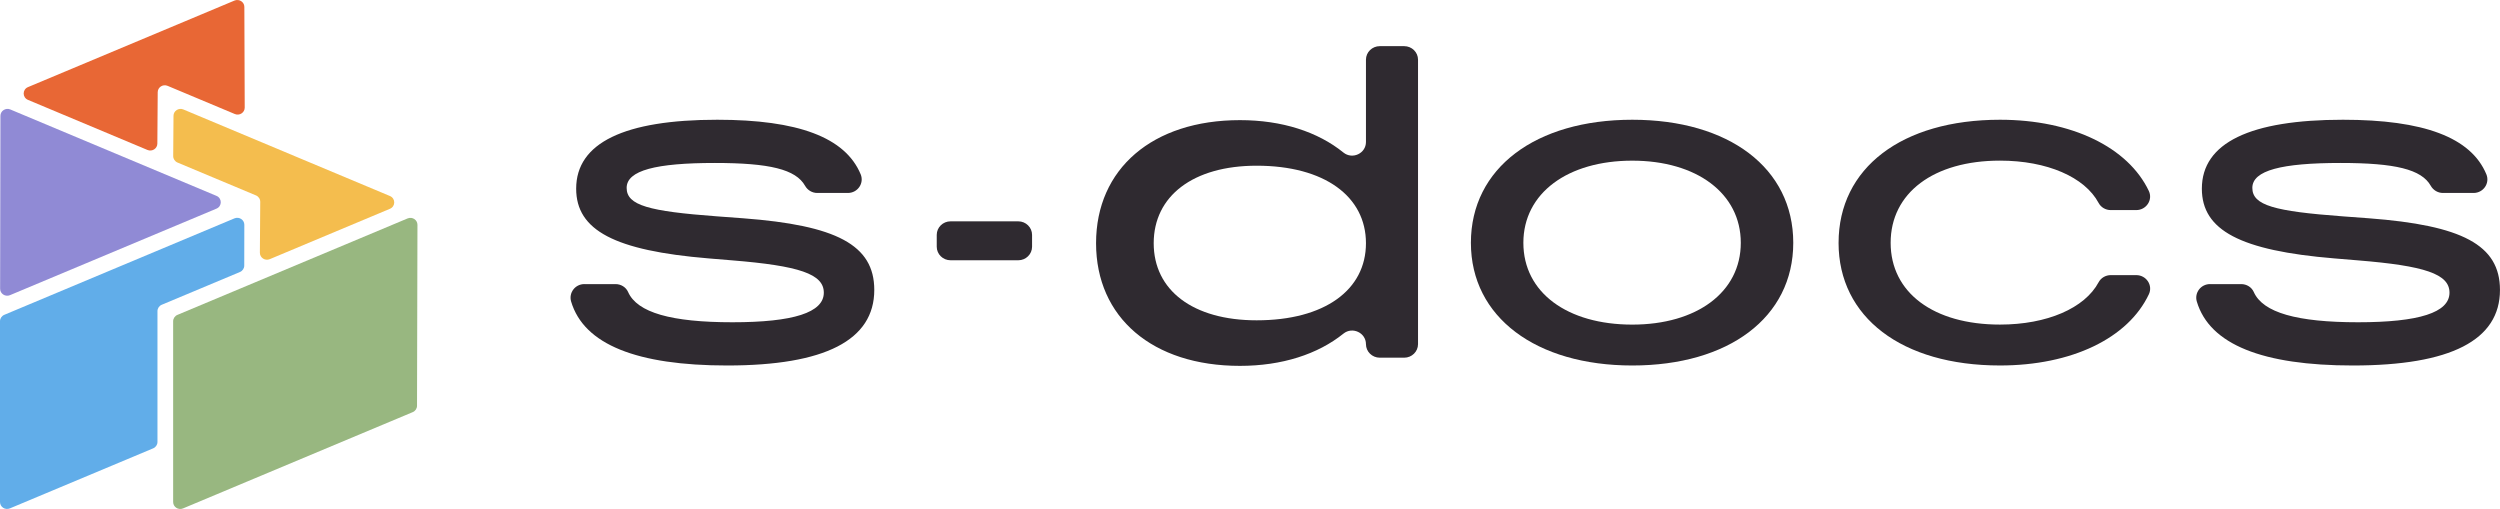 <svg width="167" height="34" viewBox="0 0 167 34" fill="none" xmlns="http://www.w3.org/2000/svg">
<g clip-path="url(#clip0_14019_15)">
<path d="M39.039 18.978H41.118C41.479 18.978 41.813 19.181 41.957 19.506C42.568 20.884 44.847 21.527 48.925 21.527C53.002 21.527 55.031 20.877 55.031 19.55C55.031 18.302 53.385 17.755 48.897 17.391L47.33 17.261C41.064 16.741 38.488 15.388 38.488 12.604C38.488 9.534 41.727 7.999 47.914 7.999C53.293 7.999 56.463 9.169 57.493 11.643C57.741 12.239 57.292 12.89 56.637 12.89H54.593C54.252 12.89 53.943 12.704 53.779 12.411C53.16 11.312 51.407 10.886 47.755 10.886C43.825 10.886 41.86 11.381 41.86 12.551C41.86 13.722 43.347 14.113 47.887 14.451L49.639 14.581C55.853 15.05 58.402 16.35 58.402 19.368C58.402 22.724 55.109 24.415 48.578 24.415C42.568 24.415 39.006 23.021 38.151 20.143C37.978 19.56 38.419 18.977 39.037 18.977L39.039 18.978Z" fill="#2F2A30"/>
<path d="M63.498 14.785H68.019C68.529 14.785 68.942 15.191 68.942 15.69V16.481C68.942 16.981 68.528 17.386 68.019 17.386H63.498C62.987 17.386 62.574 16.98 62.574 16.481V15.69C62.574 15.19 62.988 14.785 63.498 14.785Z" fill="#2F2A30"/>
<path d="M91.246 22.989C91.246 22.229 90.342 21.802 89.743 22.285C88.034 23.661 85.637 24.44 82.829 24.44C76.988 24.44 73.217 21.214 73.217 16.246C73.217 11.278 76.987 8.025 82.829 8.025C85.636 8.025 88.031 8.804 89.74 10.189C90.34 10.675 91.246 10.249 91.246 9.487V3.987C91.246 3.487 91.661 3.083 92.17 3.083H93.8C94.311 3.083 94.724 3.488 94.724 3.987V22.989C94.724 23.489 94.31 23.894 93.8 23.894H92.17C91.66 23.894 91.246 23.488 91.246 22.989H91.246ZM83.944 21.397C88.484 21.397 91.246 19.368 91.246 16.247C91.246 13.125 88.484 11.069 83.944 11.069C79.695 11.069 77.067 13.098 77.067 16.247C77.067 19.395 79.695 21.397 83.944 21.397Z" fill="#2F2A30"/>
<path d="M98.256 16.22C98.256 11.225 102.584 7.999 109.036 7.999C115.489 7.999 119.79 11.225 119.79 16.22C119.79 21.215 115.462 24.415 109.036 24.415C102.61 24.415 98.256 21.188 98.256 16.22ZM109.036 21.684C113.338 21.684 116.285 19.524 116.285 16.221C116.285 12.918 113.338 10.732 109.036 10.732C104.735 10.732 101.761 12.891 101.761 16.221C101.761 19.551 104.708 21.684 109.036 21.684Z" fill="#2F2A30"/>
<path d="M122.817 16.22C122.817 11.225 127.039 7.999 133.598 7.999C138.398 7.999 142.156 9.842 143.542 12.756C143.825 13.352 143.371 14.034 142.7 14.034H140.999C140.659 14.034 140.344 13.852 140.187 13.557C139.262 11.827 136.743 10.73 133.598 10.73C129.163 10.73 126.295 12.889 126.295 16.219C126.295 19.549 129.163 21.682 133.598 21.682C136.743 21.682 139.262 20.585 140.187 18.855C140.345 18.56 140.659 18.378 140.999 18.378H142.703C143.374 18.378 143.827 19.059 143.545 19.655C142.163 22.587 138.402 24.414 133.597 24.414C127.038 24.414 122.816 21.188 122.816 16.219L122.817 16.22Z" fill="#2F2A30"/>
<path d="M147.634 18.978H149.713C150.074 18.978 150.408 19.181 150.552 19.506C151.163 20.884 153.442 21.527 157.519 21.527C161.597 21.527 163.626 20.877 163.626 19.55C163.626 18.302 161.98 17.755 157.492 17.391L155.926 17.261C149.66 16.741 147.084 15.388 147.084 12.604C147.084 9.534 150.323 7.999 156.51 7.999C161.889 7.999 165.058 9.169 166.089 11.643C166.337 12.239 165.888 12.89 165.233 12.89H163.189C162.848 12.89 162.539 12.704 162.375 12.411C161.756 11.312 160.003 10.886 156.35 10.886C152.42 10.886 150.456 11.381 150.456 12.551C150.456 13.722 151.942 14.113 156.483 14.451L158.235 14.581C164.449 15.05 166.998 16.35 166.998 19.368C166.998 22.724 163.705 24.415 157.174 24.415C151.164 24.415 147.602 23.021 146.747 20.143C146.574 19.56 147.014 18.977 147.633 18.977L147.634 18.978Z" fill="#2F2A30"/>
<path d="M17.097 13.053L11.858 10.858C11.682 10.784 11.569 10.615 11.57 10.428L11.59 7.735C11.592 7.403 11.939 7.182 12.249 7.312L26.048 13.094C26.431 13.255 26.431 13.787 26.048 13.947L18.02 17.312C17.706 17.443 17.358 17.216 17.36 16.882L17.384 13.482C17.386 13.295 17.272 13.126 17.097 13.052V13.053Z" fill="#F4BD4E"/>
<path d="M1.869 5.819L15.663 0.038C15.975 -0.093 16.322 0.131 16.323 0.463L16.347 7.188C16.348 7.522 16 7.748 15.687 7.617L11.195 5.734C10.883 5.603 10.538 5.826 10.535 6.158L10.511 9.594C10.509 9.925 10.162 10.147 9.852 10.018L1.869 6.672C1.486 6.511 1.486 5.979 1.869 5.819Z" fill="#E86735"/>
<path d="M11.854 21.033L27.227 14.591C27.54 14.46 27.887 14.685 27.886 15.019L27.857 27.106C27.857 27.291 27.744 27.459 27.569 27.531L12.226 33.962C11.914 34.093 11.566 33.868 11.566 33.535V21.459C11.566 21.274 11.68 21.106 11.854 21.032V21.033Z" fill="#98B780"/>
<path d="M16.141 13.523L16.15 13.52L16.141 13.515V13.523Z" fill="#333333"/>
<path d="M0.689 7.312L14.461 13.084C14.843 13.244 14.843 13.776 14.461 13.937L0.667 19.717C0.354 19.848 0.007 19.622 0.008 19.289L0.029 7.737C0.029 7.405 0.377 7.181 0.689 7.311V7.312Z" fill="#908AD5"/>
<path d="M0.287 21.03L15.661 14.587C15.974 14.456 16.322 14.682 16.321 15.015L16.316 17.743C16.316 17.928 16.203 18.096 16.029 18.169L10.806 20.357C10.632 20.43 10.519 20.598 10.519 20.784V29.522C10.519 29.707 10.406 29.875 10.232 29.949L0.66 33.96C0.347 34.091 0 33.867 0 33.533V21.458C0 21.272 0.113 21.104 0.287 21.031V21.03Z" fill="#61ADE9"/>
</g>
<defs>
<clipPath id="clip0_14019_15">
<rect width="167" height="34" fill="white"/>
</clipPath>
</defs>
</svg>
